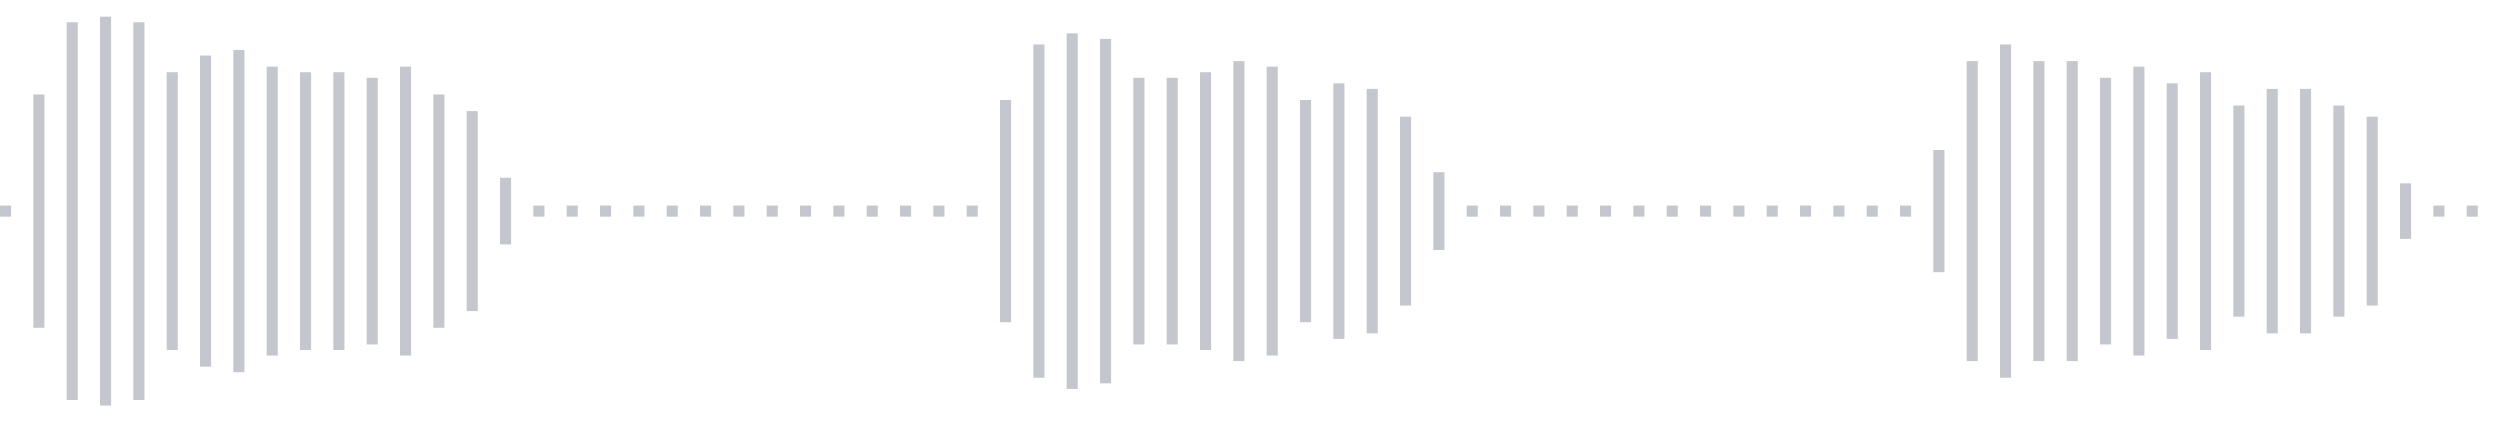 <svg xmlns="http://www.w3.org/2000/svg" xmlns:xlink="http://www.w3/org/1999/xlink" viewBox="0 0 225 38" preserveAspectRatio="none" width="100%" height="100%" fill="#C4C8CE"><g id="waveform-f7f0b680-833c-4df1-8f1a-2cc1a5a56819"><rect x="0" y="18.5" width="1" height="1"/><rect x="3" y="8.5" width="1" height="21"/><rect x="6" y="2.0" width="1" height="34"/><rect x="9" y="1.5" width="1" height="35"/><rect x="12" y="2.0" width="1" height="34"/><rect x="15" y="6.5" width="1" height="25"/><rect x="18" y="5.0" width="1" height="28"/><rect x="21" y="4.5" width="1" height="29"/><rect x="24" y="6.0" width="1" height="26"/><rect x="27" y="6.5" width="1" height="25"/><rect x="30" y="6.5" width="1" height="25"/><rect x="33" y="7.0" width="1" height="24"/><rect x="36" y="6.0" width="1" height="26"/><rect x="39" y="8.5" width="1" height="21"/><rect x="42" y="10.0" width="1" height="18"/><rect x="45" y="16.0" width="1" height="6"/><rect x="48" y="18.5" width="1" height="1"/><rect x="51" y="18.5" width="1" height="1"/><rect x="54" y="18.5" width="1" height="1"/><rect x="57" y="18.5" width="1" height="1"/><rect x="60" y="18.5" width="1" height="1"/><rect x="63" y="18.5" width="1" height="1"/><rect x="66" y="18.5" width="1" height="1"/><rect x="69" y="18.5" width="1" height="1"/><rect x="72" y="18.5" width="1" height="1"/><rect x="75" y="18.5" width="1" height="1"/><rect x="78" y="18.5" width="1" height="1"/><rect x="81" y="18.5" width="1" height="1"/><rect x="84" y="18.5" width="1" height="1"/><rect x="87" y="18.5" width="1" height="1"/><rect x="90" y="9.0" width="1" height="20"/><rect x="93" y="4.0" width="1" height="30"/><rect x="96" y="3.0" width="1" height="32"/><rect x="99" y="3.5" width="1" height="31"/><rect x="102" y="7.0" width="1" height="24"/><rect x="105" y="7.0" width="1" height="24"/><rect x="108" y="6.5" width="1" height="25"/><rect x="111" y="5.5" width="1" height="27"/><rect x="114" y="6.0" width="1" height="26"/><rect x="117" y="9.0" width="1" height="20"/><rect x="120" y="7.5" width="1" height="23"/><rect x="123" y="8.0" width="1" height="22"/><rect x="126" y="10.5" width="1" height="17"/><rect x="129" y="15.5" width="1" height="7"/><rect x="132" y="18.5" width="1" height="1"/><rect x="135" y="18.5" width="1" height="1"/><rect x="138" y="18.5" width="1" height="1"/><rect x="141" y="18.5" width="1" height="1"/><rect x="144" y="18.5" width="1" height="1"/><rect x="147" y="18.5" width="1" height="1"/><rect x="150" y="18.5" width="1" height="1"/><rect x="153" y="18.5" width="1" height="1"/><rect x="156" y="18.5" width="1" height="1"/><rect x="159" y="18.5" width="1" height="1"/><rect x="162" y="18.5" width="1" height="1"/><rect x="165" y="18.5" width="1" height="1"/><rect x="168" y="18.5" width="1" height="1"/><rect x="171" y="18.5" width="1" height="1"/><rect x="174" y="13.5" width="1" height="11"/><rect x="177" y="5.5" width="1" height="27"/><rect x="180" y="4.0" width="1" height="30"/><rect x="183" y="5.5" width="1" height="27"/><rect x="186" y="5.5" width="1" height="27"/><rect x="189" y="7.0" width="1" height="24"/><rect x="192" y="6.0" width="1" height="26"/><rect x="195" y="7.5" width="1" height="23"/><rect x="198" y="6.5" width="1" height="25"/><rect x="201" y="9.5" width="1" height="19"/><rect x="204" y="8.0" width="1" height="22"/><rect x="207" y="8.0" width="1" height="22"/><rect x="210" y="9.5" width="1" height="19"/><rect x="213" y="10.5" width="1" height="17"/><rect x="216" y="16.5" width="1" height="5"/><rect x="219" y="18.5" width="1" height="1"/><rect x="222" y="18.5" width="1" height="1"/></g></svg>
